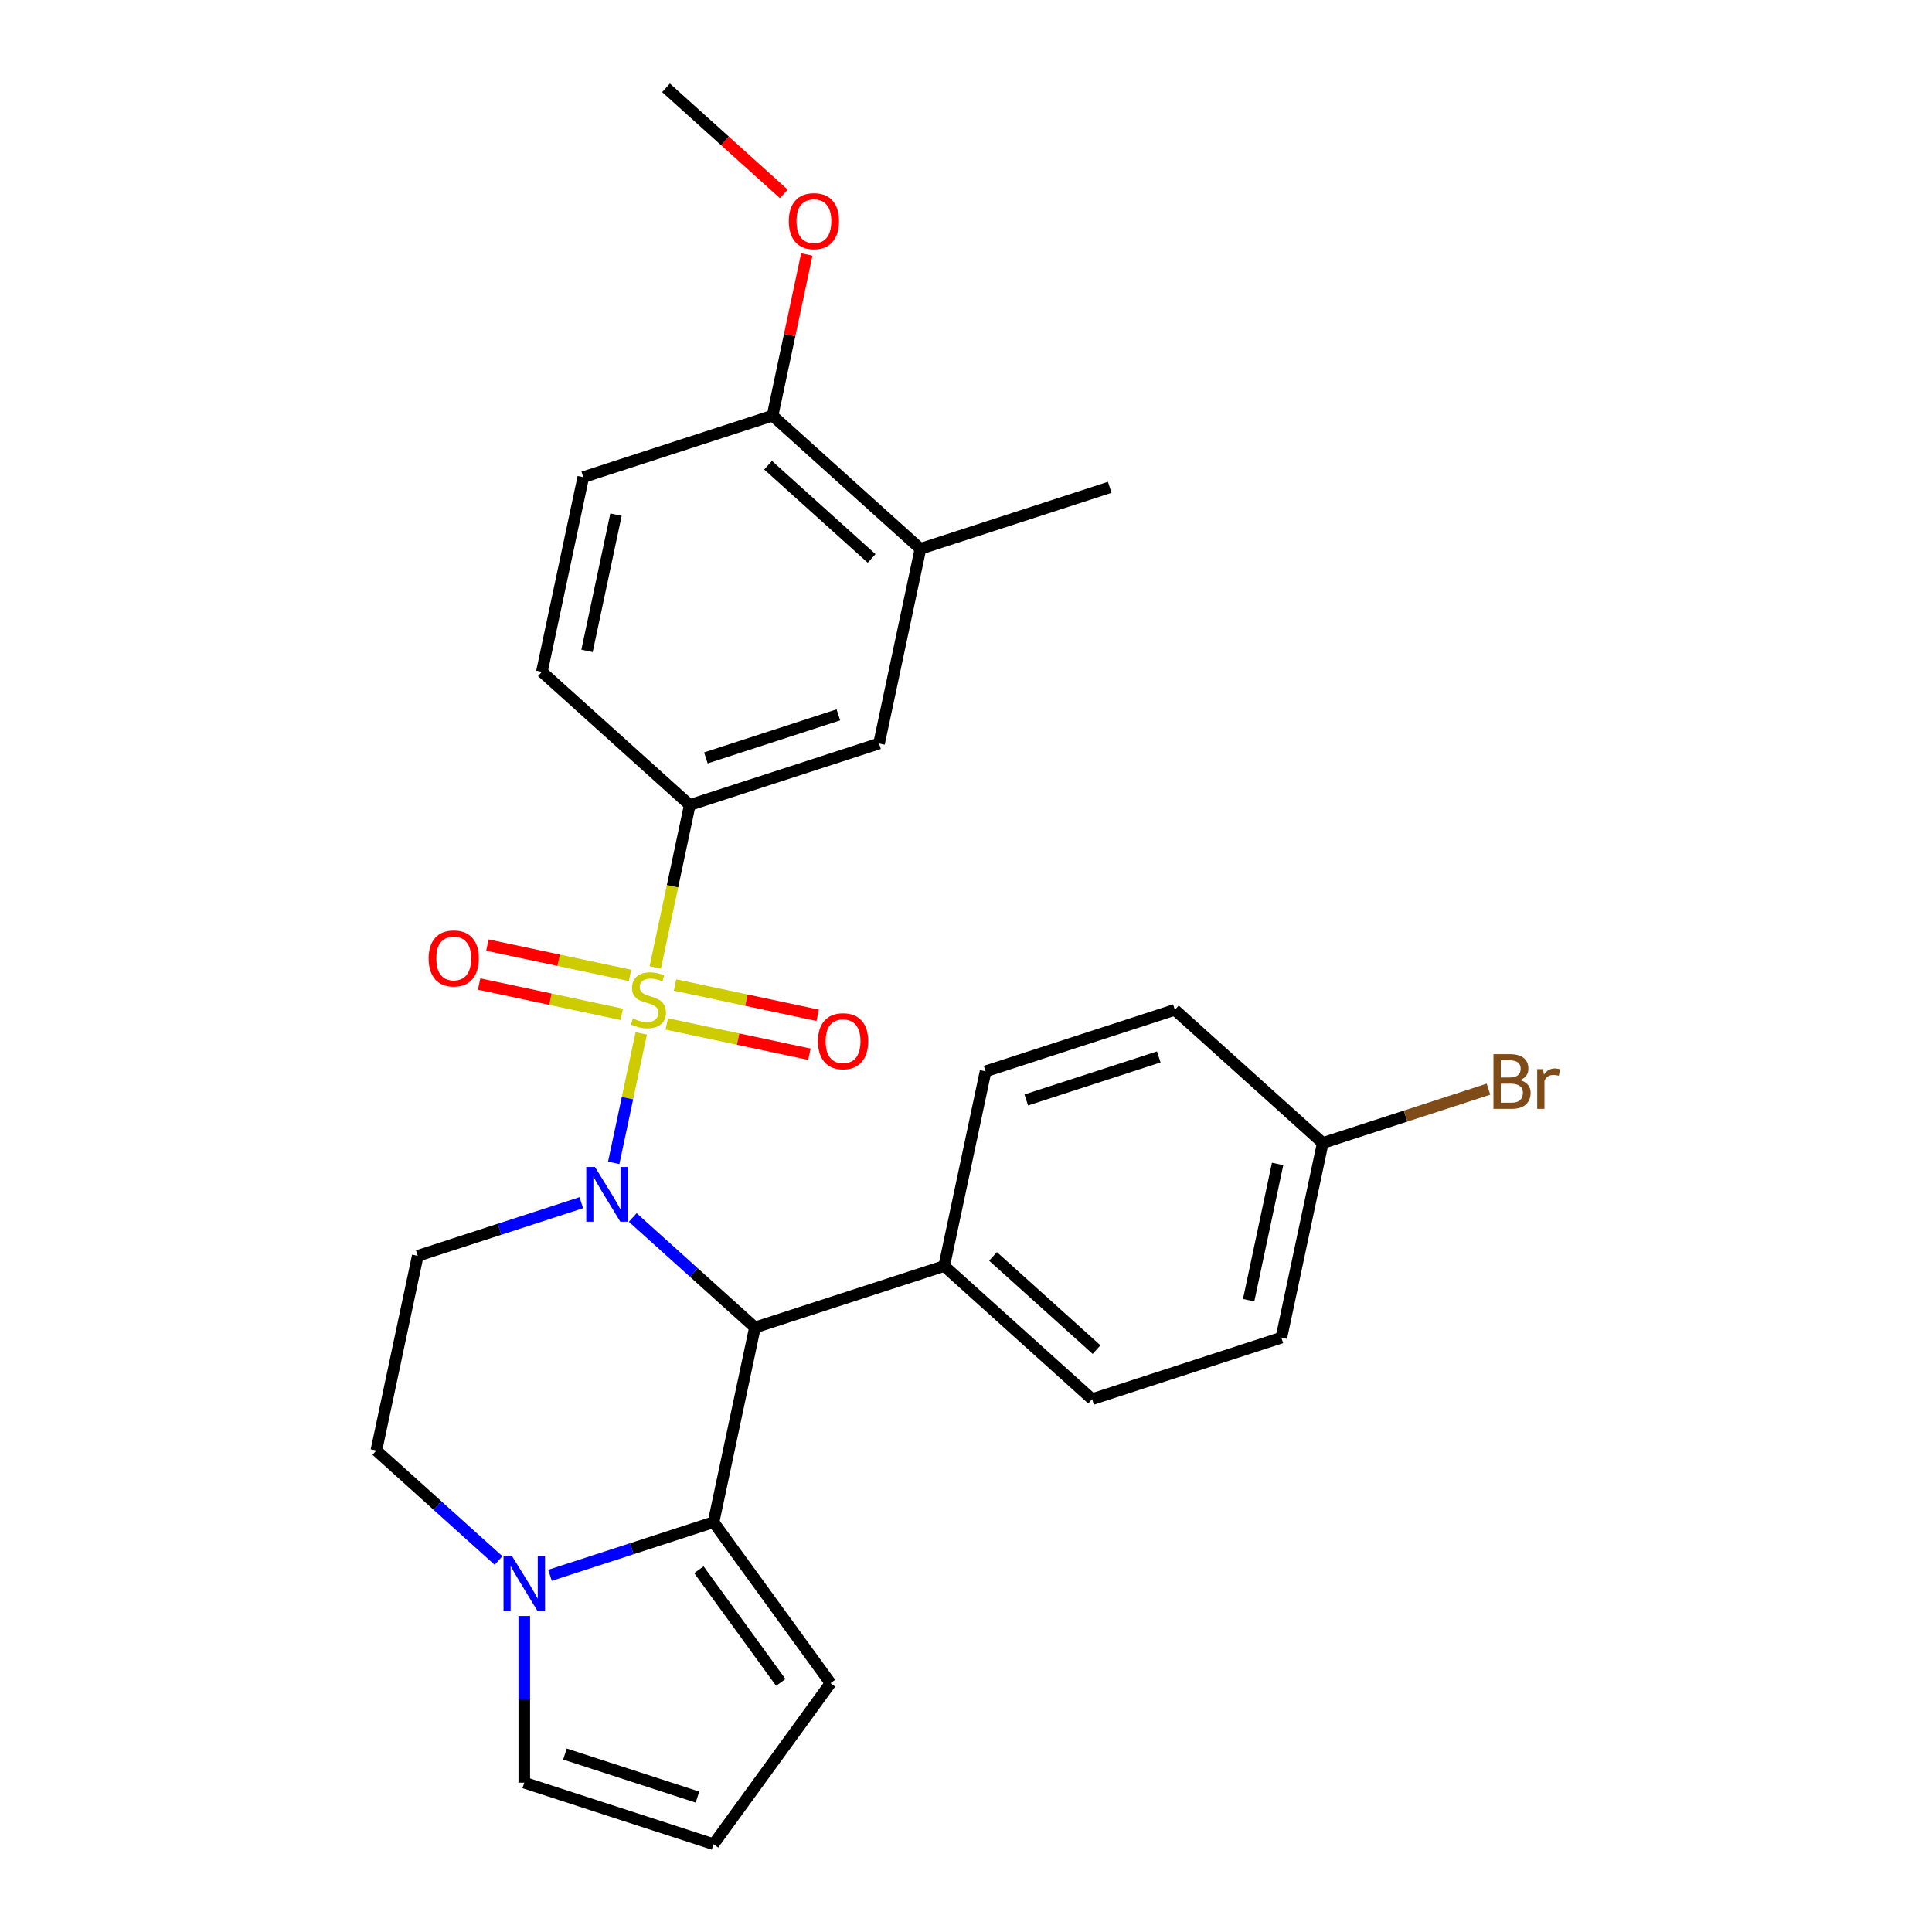 <?xml version='1.0' encoding='iso-8859-1'?>
<svg version='1.1' baseProfile='full'
              xmlns='http://www.w3.org/2000/svg'
                      xmlns:rdkit='http://www.rdkit.org/xml'
                      xmlns:xlink='http://www.w3.org/1999/xlink'
                  xml:space='preserve'
width='1000px' height='1000px' viewBox='0 0 1000 1000'>
<!-- END OF HEADER -->
<rect style='opacity:1.0;fill:#FFFFFF;stroke:none' width='1000' height='1000' x='0' y='0'> </rect>
<path class='bond-0' d='M 331.904,534.878 L 324.781,568.385' style='fill:none;fill-rule:evenodd;stroke:#CCCC00;stroke-width:6px;stroke-linecap:butt;stroke-linejoin:miter;stroke-opacity:1' />
<path class='bond-0' d='M 324.781,568.385 L 317.659,601.893' style='fill:none;fill-rule:evenodd;stroke:#0000FF;stroke-width:6px;stroke-linecap:butt;stroke-linejoin:miter;stroke-opacity:1' />
<path class='bond-3' d='M 339.163,500.727 L 348.097,458.695' style='fill:none;fill-rule:evenodd;stroke:#CCCC00;stroke-width:6px;stroke-linecap:butt;stroke-linejoin:miter;stroke-opacity:1' />
<path class='bond-3' d='M 348.097,458.695 L 357.031,416.662' style='fill:none;fill-rule:evenodd;stroke:#000000;stroke-width:6px;stroke-linecap:butt;stroke-linejoin:miter;stroke-opacity:1' />
<path class='bond-6' d='M 345.128,529.976 L 382.041,537.822' style='fill:none;fill-rule:evenodd;stroke:#CCCC00;stroke-width:6px;stroke-linecap:butt;stroke-linejoin:miter;stroke-opacity:1' />
<path class='bond-6' d='M 382.041,537.822 L 418.955,545.668' style='fill:none;fill-rule:evenodd;stroke:#FF0000;stroke-width:6px;stroke-linecap:butt;stroke-linejoin:miter;stroke-opacity:1' />
<path class='bond-6' d='M 349.411,509.824 L 386.325,517.67' style='fill:none;fill-rule:evenodd;stroke:#CCCC00;stroke-width:6px;stroke-linecap:butt;stroke-linejoin:miter;stroke-opacity:1' />
<path class='bond-6' d='M 386.325,517.67 L 423.238,525.516' style='fill:none;fill-rule:evenodd;stroke:#FF0000;stroke-width:6px;stroke-linecap:butt;stroke-linejoin:miter;stroke-opacity:1' />
<path class='bond-7' d='M 326.1,504.869 L 289.187,497.023' style='fill:none;fill-rule:evenodd;stroke:#CCCC00;stroke-width:6px;stroke-linecap:butt;stroke-linejoin:miter;stroke-opacity:1' />
<path class='bond-7' d='M 289.187,497.023 L 252.273,489.176' style='fill:none;fill-rule:evenodd;stroke:#FF0000;stroke-width:6px;stroke-linecap:butt;stroke-linejoin:miter;stroke-opacity:1' />
<path class='bond-7' d='M 321.817,525.021 L 284.903,517.175' style='fill:none;fill-rule:evenodd;stroke:#CCCC00;stroke-width:6px;stroke-linecap:butt;stroke-linejoin:miter;stroke-opacity:1' />
<path class='bond-7' d='M 284.903,517.175 L 247.99,509.328' style='fill:none;fill-rule:evenodd;stroke:#FF0000;stroke-width:6px;stroke-linecap:butt;stroke-linejoin:miter;stroke-opacity:1' />
<path class='bond-1' d='M 327.512,630.171 L 359.13,658.641' style='fill:none;fill-rule:evenodd;stroke:#0000FF;stroke-width:6px;stroke-linecap:butt;stroke-linejoin:miter;stroke-opacity:1' />
<path class='bond-1' d='M 359.13,658.641 L 390.749,687.11' style='fill:none;fill-rule:evenodd;stroke:#000000;stroke-width:6px;stroke-linecap:butt;stroke-linejoin:miter;stroke-opacity:1' />
<path class='bond-5' d='M 300.881,622.509 L 258.554,636.262' style='fill:none;fill-rule:evenodd;stroke:#0000FF;stroke-width:6px;stroke-linecap:butt;stroke-linejoin:miter;stroke-opacity:1' />
<path class='bond-5' d='M 258.554,636.262 L 216.227,650.014' style='fill:none;fill-rule:evenodd;stroke:#000000;stroke-width:6px;stroke-linecap:butt;stroke-linejoin:miter;stroke-opacity:1' />
<path class='bond-2' d='M 390.749,687.11 L 369.332,787.87' style='fill:none;fill-rule:evenodd;stroke:#000000;stroke-width:6px;stroke-linecap:butt;stroke-linejoin:miter;stroke-opacity:1' />
<path class='bond-9' d='M 390.749,687.11 L 488.718,655.278' style='fill:none;fill-rule:evenodd;stroke:#000000;stroke-width:6px;stroke-linecap:butt;stroke-linejoin:miter;stroke-opacity:1' />
<path class='bond-11' d='M 369.332,787.87 L 429.88,871.208' style='fill:none;fill-rule:evenodd;stroke:#000000;stroke-width:6px;stroke-linecap:butt;stroke-linejoin:miter;stroke-opacity:1' />
<path class='bond-11' d='M 361.746,812.48 L 404.13,870.817' style='fill:none;fill-rule:evenodd;stroke:#000000;stroke-width:6px;stroke-linecap:butt;stroke-linejoin:miter;stroke-opacity:1' />
<path class='bond-28' d='M 369.332,787.87 L 327.005,801.623' style='fill:none;fill-rule:evenodd;stroke:#000000;stroke-width:6px;stroke-linecap:butt;stroke-linejoin:miter;stroke-opacity:1' />
<path class='bond-28' d='M 327.005,801.623 L 284.678,815.376' style='fill:none;fill-rule:evenodd;stroke:#0000FF;stroke-width:6px;stroke-linecap:butt;stroke-linejoin:miter;stroke-opacity:1' />
<path class='bond-8' d='M 357.031,416.662 L 455,384.83' style='fill:none;fill-rule:evenodd;stroke:#000000;stroke-width:6px;stroke-linecap:butt;stroke-linejoin:miter;stroke-opacity:1' />
<path class='bond-8' d='M 365.36,392.294 L 433.939,370.011' style='fill:none;fill-rule:evenodd;stroke:#000000;stroke-width:6px;stroke-linecap:butt;stroke-linejoin:miter;stroke-opacity:1' />
<path class='bond-16' d='M 357.031,416.662 L 280.479,347.735' style='fill:none;fill-rule:evenodd;stroke:#000000;stroke-width:6px;stroke-linecap:butt;stroke-linejoin:miter;stroke-opacity:1' />
<path class='bond-4' d='M 258.047,807.713 L 226.429,779.244' style='fill:none;fill-rule:evenodd;stroke:#0000FF;stroke-width:6px;stroke-linecap:butt;stroke-linejoin:miter;stroke-opacity:1' />
<path class='bond-4' d='M 226.429,779.244 L 194.81,750.774' style='fill:none;fill-rule:evenodd;stroke:#000000;stroke-width:6px;stroke-linecap:butt;stroke-linejoin:miter;stroke-opacity:1' />
<path class='bond-13' d='M 271.362,836.438 L 271.362,879.575' style='fill:none;fill-rule:evenodd;stroke:#0000FF;stroke-width:6px;stroke-linecap:butt;stroke-linejoin:miter;stroke-opacity:1' />
<path class='bond-13' d='M 271.362,879.575 L 271.362,922.713' style='fill:none;fill-rule:evenodd;stroke:#000000;stroke-width:6px;stroke-linecap:butt;stroke-linejoin:miter;stroke-opacity:1' />
<path class='bond-10' d='M 216.227,650.014 L 194.81,750.774' style='fill:none;fill-rule:evenodd;stroke:#000000;stroke-width:6px;stroke-linecap:butt;stroke-linejoin:miter;stroke-opacity:1' />
<path class='bond-12' d='M 455,384.83 L 476.418,284.07' style='fill:none;fill-rule:evenodd;stroke:#000000;stroke-width:6px;stroke-linecap:butt;stroke-linejoin:miter;stroke-opacity:1' />
<path class='bond-18' d='M 488.718,655.278 L 565.27,724.206' style='fill:none;fill-rule:evenodd;stroke:#000000;stroke-width:6px;stroke-linecap:butt;stroke-linejoin:miter;stroke-opacity:1' />
<path class='bond-18' d='M 513.987,650.307 L 567.573,698.556' style='fill:none;fill-rule:evenodd;stroke:#000000;stroke-width:6px;stroke-linecap:butt;stroke-linejoin:miter;stroke-opacity:1' />
<path class='bond-19' d='M 488.718,655.278 L 510.135,554.518' style='fill:none;fill-rule:evenodd;stroke:#000000;stroke-width:6px;stroke-linecap:butt;stroke-linejoin:miter;stroke-opacity:1' />
<path class='bond-14' d='M 429.88,871.208 L 369.332,954.545' style='fill:none;fill-rule:evenodd;stroke:#000000;stroke-width:6px;stroke-linecap:butt;stroke-linejoin:miter;stroke-opacity:1' />
<path class='bond-25' d='M 476.418,284.07 L 574.387,252.238' style='fill:none;fill-rule:evenodd;stroke:#000000;stroke-width:6px;stroke-linecap:butt;stroke-linejoin:miter;stroke-opacity:1' />
<path class='bond-27' d='M 476.418,284.07 L 399.866,215.142' style='fill:none;fill-rule:evenodd;stroke:#000000;stroke-width:6px;stroke-linecap:butt;stroke-linejoin:miter;stroke-opacity:1' />
<path class='bond-27' d='M 451.149,289.041 L 397.563,240.792' style='fill:none;fill-rule:evenodd;stroke:#000000;stroke-width:6px;stroke-linecap:butt;stroke-linejoin:miter;stroke-opacity:1' />
<path class='bond-30' d='M 271.362,922.713 L 369.332,954.545' style='fill:none;fill-rule:evenodd;stroke:#000000;stroke-width:6px;stroke-linecap:butt;stroke-linejoin:miter;stroke-opacity:1' />
<path class='bond-30' d='M 292.424,907.894 L 361.003,930.177' style='fill:none;fill-rule:evenodd;stroke:#000000;stroke-width:6px;stroke-linecap:butt;stroke-linejoin:miter;stroke-opacity:1' />
<path class='bond-15' d='M 399.866,215.142 L 301.896,246.975' style='fill:none;fill-rule:evenodd;stroke:#000000;stroke-width:6px;stroke-linecap:butt;stroke-linejoin:miter;stroke-opacity:1' />
<path class='bond-24' d='M 399.866,215.142 L 408.732,173.43' style='fill:none;fill-rule:evenodd;stroke:#000000;stroke-width:6px;stroke-linecap:butt;stroke-linejoin:miter;stroke-opacity:1' />
<path class='bond-24' d='M 408.732,173.43 L 417.598,131.718' style='fill:none;fill-rule:evenodd;stroke:#FF0000;stroke-width:6px;stroke-linecap:butt;stroke-linejoin:miter;stroke-opacity:1' />
<path class='bond-17' d='M 280.479,347.735 L 301.896,246.975' style='fill:none;fill-rule:evenodd;stroke:#000000;stroke-width:6px;stroke-linecap:butt;stroke-linejoin:miter;stroke-opacity:1' />
<path class='bond-17' d='M 303.844,336.904 L 318.836,266.372' style='fill:none;fill-rule:evenodd;stroke:#000000;stroke-width:6px;stroke-linecap:butt;stroke-linejoin:miter;stroke-opacity:1' />
<path class='bond-21' d='M 565.27,724.206 L 663.24,692.374' style='fill:none;fill-rule:evenodd;stroke:#000000;stroke-width:6px;stroke-linecap:butt;stroke-linejoin:miter;stroke-opacity:1' />
<path class='bond-22' d='M 510.135,554.518 L 608.105,522.686' style='fill:none;fill-rule:evenodd;stroke:#000000;stroke-width:6px;stroke-linecap:butt;stroke-linejoin:miter;stroke-opacity:1' />
<path class='bond-22' d='M 531.197,569.337 L 599.776,547.055' style='fill:none;fill-rule:evenodd;stroke:#000000;stroke-width:6px;stroke-linecap:butt;stroke-linejoin:miter;stroke-opacity:1' />
<path class='bond-20' d='M 684.657,591.614 L 608.105,522.686' style='fill:none;fill-rule:evenodd;stroke:#000000;stroke-width:6px;stroke-linecap:butt;stroke-linejoin:miter;stroke-opacity:1' />
<path class='bond-23' d='M 684.657,591.614 L 727.544,577.679' style='fill:none;fill-rule:evenodd;stroke:#000000;stroke-width:6px;stroke-linecap:butt;stroke-linejoin:miter;stroke-opacity:1' />
<path class='bond-23' d='M 727.544,577.679 L 770.431,563.744' style='fill:none;fill-rule:evenodd;stroke:#7F4C19;stroke-width:6px;stroke-linecap:butt;stroke-linejoin:miter;stroke-opacity:1' />
<path class='bond-29' d='M 684.657,591.614 L 663.24,692.374' style='fill:none;fill-rule:evenodd;stroke:#000000;stroke-width:6px;stroke-linecap:butt;stroke-linejoin:miter;stroke-opacity:1' />
<path class='bond-29' d='M 661.292,602.444 L 646.3,672.976' style='fill:none;fill-rule:evenodd;stroke:#000000;stroke-width:6px;stroke-linecap:butt;stroke-linejoin:miter;stroke-opacity:1' />
<path class='bond-26' d='M 405.707,100.358 L 375.219,72.906' style='fill:none;fill-rule:evenodd;stroke:#FF0000;stroke-width:6px;stroke-linecap:butt;stroke-linejoin:miter;stroke-opacity:1' />
<path class='bond-26' d='M 375.219,72.906 L 344.731,45.455' style='fill:none;fill-rule:evenodd;stroke:#000000;stroke-width:6px;stroke-linecap:butt;stroke-linejoin:miter;stroke-opacity:1' />
<path  class='atom-0' d='M 327.614 527.142
Q 327.934 527.262, 329.254 527.822
Q 330.574 528.382, 332.014 528.742
Q 333.494 529.062, 334.934 529.062
Q 337.614 529.062, 339.174 527.782
Q 340.734 526.462, 340.734 524.182
Q 340.734 522.622, 339.934 521.662
Q 339.174 520.702, 337.974 520.182
Q 336.774 519.662, 334.774 519.062
Q 332.254 518.302, 330.734 517.582
Q 329.254 516.862, 328.174 515.342
Q 327.134 513.822, 327.134 511.262
Q 327.134 507.702, 329.534 505.502
Q 331.974 503.302, 336.774 503.302
Q 340.054 503.302, 343.774 504.862
L 342.854 507.942
Q 339.454 506.542, 336.894 506.542
Q 334.134 506.542, 332.614 507.702
Q 331.094 508.822, 331.134 510.782
Q 331.134 512.302, 331.894 513.222
Q 332.694 514.142, 333.814 514.662
Q 334.974 515.182, 336.894 515.782
Q 339.454 516.582, 340.974 517.382
Q 342.494 518.182, 343.574 519.822
Q 344.694 521.422, 344.694 524.182
Q 344.694 528.102, 342.054 530.222
Q 339.454 532.302, 335.094 532.302
Q 332.574 532.302, 330.654 531.742
Q 328.774 531.222, 326.534 530.302
L 327.614 527.142
' fill='#CCCC00'/>
<path  class='atom-1' d='M 307.937 604.022
L 317.217 619.022
Q 318.137 620.502, 319.617 623.182
Q 321.097 625.862, 321.177 626.022
L 321.177 604.022
L 324.937 604.022
L 324.937 632.342
L 321.057 632.342
L 311.097 615.942
Q 309.937 614.022, 308.697 611.822
Q 307.497 609.622, 307.137 608.942
L 307.137 632.342
L 303.457 632.342
L 303.457 604.022
L 307.937 604.022
' fill='#0000FF'/>
<path  class='atom-5' d='M 265.102 805.542
L 274.382 820.542
Q 275.302 822.022, 276.782 824.702
Q 278.262 827.382, 278.342 827.542
L 278.342 805.542
L 282.102 805.542
L 282.102 833.862
L 278.222 833.862
L 268.262 817.462
Q 267.102 815.542, 265.862 813.342
Q 264.662 811.142, 264.302 810.462
L 264.302 833.862
L 260.622 833.862
L 260.622 805.542
L 265.102 805.542
' fill='#0000FF'/>
<path  class='atom-7' d='M 423.374 538.92
Q 423.374 532.12, 426.734 528.32
Q 430.094 524.52, 436.374 524.52
Q 442.654 524.52, 446.014 528.32
Q 449.374 532.12, 449.374 538.92
Q 449.374 545.8, 445.974 549.72
Q 442.574 553.6, 436.374 553.6
Q 430.134 553.6, 426.734 549.72
Q 423.374 545.84, 423.374 538.92
M 436.374 550.4
Q 440.694 550.4, 443.014 547.52
Q 445.374 544.6, 445.374 538.92
Q 445.374 533.36, 443.014 530.56
Q 440.694 527.72, 436.374 527.72
Q 432.054 527.72, 429.694 530.52
Q 427.374 533.32, 427.374 538.92
Q 427.374 544.64, 429.694 547.52
Q 432.054 550.4, 436.374 550.4
' fill='#FF0000'/>
<path  class='atom-8' d='M 221.854 496.085
Q 221.854 489.285, 225.214 485.485
Q 228.574 481.685, 234.854 481.685
Q 241.134 481.685, 244.494 485.485
Q 247.854 489.285, 247.854 496.085
Q 247.854 502.965, 244.454 506.885
Q 241.054 510.765, 234.854 510.765
Q 228.614 510.765, 225.214 506.885
Q 221.854 503.005, 221.854 496.085
M 234.854 507.565
Q 239.174 507.565, 241.494 504.685
Q 243.854 501.765, 243.854 496.085
Q 243.854 490.525, 241.494 487.725
Q 239.174 484.885, 234.854 484.885
Q 230.534 484.885, 228.174 487.685
Q 225.854 490.485, 225.854 496.085
Q 225.854 501.805, 228.174 504.685
Q 230.534 507.565, 234.854 507.565
' fill='#FF0000'/>
<path  class='atom-24' d='M 786.766 559.062
Q 789.486 559.822, 790.846 561.502
Q 792.246 563.142, 792.246 565.582
Q 792.246 569.502, 789.726 571.742
Q 787.246 573.942, 782.526 573.942
L 773.006 573.942
L 773.006 545.622
L 781.366 545.622
Q 786.206 545.622, 788.646 547.582
Q 791.086 549.542, 791.086 553.142
Q 791.086 557.422, 786.766 559.062
M 776.806 548.822
L 776.806 557.702
L 781.366 557.702
Q 784.166 557.702, 785.606 556.582
Q 787.086 555.422, 787.086 553.142
Q 787.086 548.822, 781.366 548.822
L 776.806 548.822
M 782.526 570.742
Q 785.286 570.742, 786.766 569.422
Q 788.246 568.102, 788.246 565.582
Q 788.246 563.262, 786.606 562.102
Q 785.006 560.902, 781.926 560.902
L 776.806 560.902
L 776.806 570.742
L 782.526 570.742
' fill='#7F4C19'/>
<path  class='atom-24' d='M 798.686 553.382
L 799.126 556.222
Q 801.286 553.022, 804.806 553.022
Q 805.926 553.022, 807.446 553.422
L 806.846 556.782
Q 805.126 556.382, 804.166 556.382
Q 802.486 556.382, 801.366 557.062
Q 800.286 557.702, 799.406 559.262
L 799.406 573.942
L 795.646 573.942
L 795.646 553.382
L 798.686 553.382
' fill='#7F4C19'/>
<path  class='atom-25' d='M 408.283 114.462
Q 408.283 107.662, 411.643 103.862
Q 415.003 100.062, 421.283 100.062
Q 427.563 100.062, 430.923 103.862
Q 434.283 107.662, 434.283 114.462
Q 434.283 121.342, 430.883 125.262
Q 427.483 129.142, 421.283 129.142
Q 415.043 129.142, 411.643 125.262
Q 408.283 121.382, 408.283 114.462
M 421.283 125.942
Q 425.603 125.942, 427.923 123.062
Q 430.283 120.142, 430.283 114.462
Q 430.283 108.902, 427.923 106.102
Q 425.603 103.262, 421.283 103.262
Q 416.963 103.262, 414.603 106.062
Q 412.283 108.862, 412.283 114.462
Q 412.283 120.182, 414.603 123.062
Q 416.963 125.942, 421.283 125.942
' fill='#FF0000'/>
</svg>
